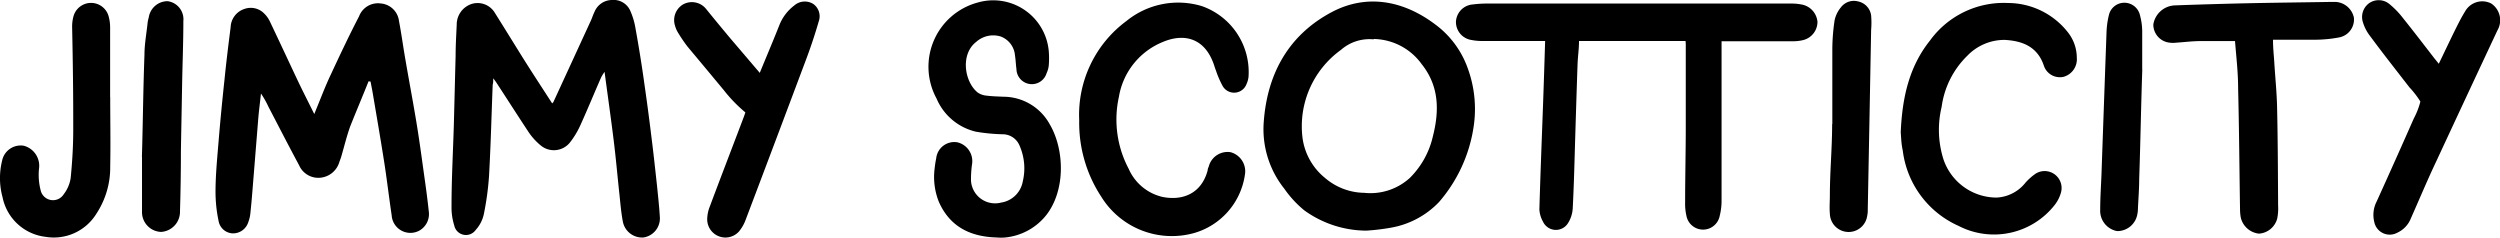 <?xml version="1.0" encoding="UTF-8" standalone="no"?>
<svg xmlns="http://www.w3.org/2000/svg" viewBox="0 0 274.46 26.11"><g id="Layer_2" data-name="Layer 2"><g id="Layer_1-2" data-name="Layer 1"><path d="M185.05,4.5h-11.7c0,.87-.13,1.72-.16,2.57-.09,2.6-.17,5.21-.25,7.81s-.14,5.37-.28,8a3.37,3.37,0,0,1-.58,1.71,1.56,1.56,0,0,1-2.68-.25A3.08,3.08,0,0,1,169,23c.11-3.92.27-7.83.41-11.75.08-2.22.15-4.45.22-6.75h-.73c-2.05,0-4.11,0-6.17,0a5.92,5.92,0,0,1-1.19-.11,2,2,0,0,1-1.7-2,2,2,0,0,1,1.83-1.9,12.58,12.58,0,0,1,1.62-.1q16.69,0,33.4,0a5.46,5.46,0,0,1,1.07.1,2.12,2.12,0,0,1,1.77,1.92,2.07,2.07,0,0,1-1.61,2,4.72,4.72,0,0,1-1.13.12c-2.33,0-4.67,0-7,0H189c0,.25,0,.46,0,.66,0,1.78,0,3.55,0,5.32q0,5.79,0,11.57a6.62,6.62,0,0,1-.2,1.6,1.86,1.86,0,0,1-3.66,0,6,6,0,0,1-.14-1.47c0-2.57.06-5.14.07-7.71q0-4.68,0-9.36C185.08,4.89,185.06,4.73,185.05,4.5Z"/><path d="M40.46,8.93c-.65,1.63-1.34,3.26-2,4.91-.4,1.1-.67,2.25-1,3.37-.06.19-.13.37-.2.56a2.41,2.41,0,0,1-2.08,1.74,2.3,2.3,0,0,1-2.34-1.36c-1.15-2.14-2.26-4.3-3.38-6.45a9.42,9.42,0,0,0-.81-1.43c-.09.85-.2,1.69-.28,2.54l-.6,7.43c-.08,1.05-.17,2.1-.28,3.14a3.68,3.68,0,0,1-.23,1,1.75,1.75,0,0,1-1.72,1.24A1.64,1.64,0,0,1,24,24.27a15.57,15.57,0,0,1-.34-3.19c0-1.82.18-3.65.33-5.47.19-2.34.42-4.67.67-7,.19-1.88.42-3.75.66-5.62a2.19,2.19,0,0,1,1.49-2A2.06,2.06,0,0,1,29,1.48a3.09,3.09,0,0,1,.62.86c1.08,2.26,2.13,4.53,3.2,6.79.53,1.1,1.09,2.19,1.68,3.39.64-1.54,1.18-3,1.82-4.34,1-2.15,2-4.27,3.1-6.39A2.22,2.22,0,0,1,41.8.38a2.19,2.19,0,0,1,2,1.91c.27,1.41.46,2.85.71,4.27.41,2.4.87,4.79,1.26,7.2.34,2.09.61,4.19.91,6.29.14,1,.28,2.09.39,3.13a2.09,2.09,0,0,1-1,2.12A2.06,2.06,0,0,1,43,23.64c-.3-2-.52-3.94-.83-5.9-.4-2.55-.84-5.09-1.27-7.63-.07-.39-.15-.78-.22-1.16Z"/><path d="M60.62,11.35a1.58,1.58,0,0,0,.14-.16l4.11-8.93c.14-.31.24-.64.39-.94A2.09,2.09,0,0,1,67.17,0a2,2,0,0,1,2,1.13,7.88,7.88,0,0,1,.6,2q.57,3.14,1,6.27c.29,2,.54,3.93.78,5.9.21,1.67.39,3.35.57,5,.12,1.17.25,2.34.32,3.51a2.12,2.12,0,0,1-1.79,2.26,2.15,2.15,0,0,1-2.28-1.79c-.18-.95-.26-1.93-.36-2.89-.22-2-.39-4-.64-6-.3-2.44-.65-4.87-1-7.5a4.56,4.56,0,0,0-.39.64c-.75,1.71-1.46,3.44-2.23,5.14a9.27,9.27,0,0,1-1.2,2,2.26,2.26,0,0,1-3.22.27,6.87,6.87,0,0,1-1.28-1.41C56.84,12.7,55.66,10.85,54.45,9l-.3-.41c0,.34,0,.52-.06.7-.13,3.32-.21,6.64-.4,10a31.3,31.3,0,0,1-.59,4.3,3.77,3.77,0,0,1-.88,1.66,1.31,1.31,0,0,1-2.35-.5,6.57,6.57,0,0,1-.3-2.11c0-2.92.16-5.85.25-8.77.07-2.59.13-5.17.2-7.76,0-1.13.07-2.26.12-3.4A2.38,2.38,0,0,1,51.79.43a2.21,2.21,0,0,1,2.55,1c1,1.59,2,3.22,3,4.82s2,3.12,3,4.67Z"/><path d="M150,25.32a11.71,11.71,0,0,1-6.8-2.22A11.52,11.52,0,0,1,141,20.72a10.46,10.46,0,0,1-2.27-7.2c.35-5.32,2.67-9.65,7.49-12.2,3.64-1.92,7.63-1.41,11.29,1.32a10.23,10.23,0,0,1,3.59,4.76,13,13,0,0,1,.68,6.52A16.28,16.28,0,0,1,158,22.16,9.55,9.55,0,0,1,152.68,25,23.57,23.57,0,0,1,150,25.32Zm.8-21a4.75,4.75,0,0,0-3.59,1.16A10.33,10.33,0,0,0,143,15.17a6.82,6.82,0,0,0,2.46,4.36,6.75,6.75,0,0,0,4.32,1.64,6.42,6.42,0,0,0,5-1.64A9.33,9.33,0,0,0,157.3,15c.72-2.81.71-5.52-1.2-7.93A6.64,6.64,0,0,0,150.82,4.28Z"/><path d="M109.4,26.07c-2.88-.08-5.14-1.19-6.34-3.94a7.35,7.35,0,0,1-.46-3.57,11.58,11.58,0,0,1,.18-1.18,2,2,0,0,1,2.31-1.76,2.13,2.13,0,0,1,1.61,2.5,12.4,12.4,0,0,0-.1,1.72,2.65,2.65,0,0,0,3.31,2.4,2.85,2.85,0,0,0,2.37-2.3,6.19,6.19,0,0,0-.37-4,2,2,0,0,0-1.85-1.2,20.19,20.19,0,0,1-2.91-.28,6.23,6.23,0,0,1-4.33-3.64A7.3,7.3,0,0,1,107.33.28a6.12,6.12,0,0,1,7.81,5.35,9.9,9.9,0,0,1,0,1.54,2.63,2.63,0,0,1-.24.86,1.69,1.69,0,0,1-3.31-.45c-.07-.49-.08-1-.16-1.48A2.42,2.42,0,0,0,109.84,4a2.8,2.8,0,0,0-2.67.6c-1.74,1.34-1.31,4.33.14,5.54a2,2,0,0,0,1,.36c.61.08,1.24.09,1.85.12a5.81,5.81,0,0,1,5.07,3c1.64,2.77,1.78,7.25-.37,10a6.57,6.57,0,0,1-4.6,2.46A5.89,5.89,0,0,1,109.4,26.07Z"/><path d="M118.48,13.2a12.81,12.81,0,0,1,5.18-10.89A9,9,0,0,1,131.91.66a7.67,7.67,0,0,1,5.16,7.76,2.51,2.51,0,0,1-.22.8,1.45,1.45,0,0,1-2.63.21,10.64,10.64,0,0,1-.73-1.69c-.14-.35-.23-.72-.38-1.06-1.09-2.61-3.29-3-5.48-2.06a7.89,7.89,0,0,0-4.79,6,11.55,11.55,0,0,0,1.07,7.91,5.38,5.38,0,0,0,3.67,3.08c2.2.46,4.31-.32,5-2.9,0-.16.08-.31.13-.46a2.13,2.13,0,0,1,2.39-1.54,2.17,2.17,0,0,1,1.58,2.42A7.82,7.82,0,0,1,131,25.61a9.11,9.11,0,0,1-10.09-4A14.78,14.78,0,0,1,118.48,13.2Z"/><path d="M208.67,14.53c.16-3.74.89-7.18,3.22-10.09A10,10,0,0,1,220.46.33,8.38,8.38,0,0,1,227,3.52a4.52,4.52,0,0,1,1,2.81,2,2,0,0,1-1.44,2.1,1.85,1.85,0,0,1-2.19-1.26c-.72-2.09-2.4-2.69-4.3-2.79A5.65,5.65,0,0,0,216,6.1a9.64,9.64,0,0,0-2.84,5.64,10.73,10.73,0,0,0,.22,5.81,6.17,6.17,0,0,0,5.83,4.14,4.3,4.3,0,0,0,3.15-1.63,6.18,6.18,0,0,1,1.13-1,1.86,1.86,0,0,1,2.78,2.05,3.9,3.9,0,0,1-.72,1.42A8.47,8.47,0,0,1,215,24.79a10.45,10.45,0,0,1-6.11-8.29C208.73,15.82,208.72,15.12,208.67,14.53Z"/><path d="M245.37,4.51c-1.3,0-2.53,0-3.77,0-.91,0-1.83.12-2.75.18a2.35,2.35,0,0,1-.59,0,2,2,0,0,1-1.86-2,2.49,2.49,0,0,1,2.41-2.1c2.75-.1,5.51-.18,8.26-.24,3-.06,5.91-.09,8.87-.14h.48a2.18,2.18,0,0,1,2,1.72,2,2,0,0,1-1.58,2.17,14.52,14.52,0,0,1-2.56.26c-1.55,0-3.1,0-4.74,0,0,.93.09,1.69.14,2.46.1,1.68.28,3.36.31,5.05.08,3.56.09,7.12.11,10.69A5.55,5.55,0,0,1,250,24a2.23,2.23,0,0,1-2,1.65,2.3,2.3,0,0,1-2-1.77,5.26,5.26,0,0,1-.08-.89c-.07-4.44-.1-8.88-.21-13.31C245.71,7.92,245.5,6.22,245.37,4.51Z"/><path d="M83.41,8c.75-1.83,1.5-3.59,2.2-5.36A5,5,0,0,1,87.19.61,1.75,1.75,0,0,1,89.26.42a1.65,1.65,0,0,1,.63,1.91c-.39,1.35-.83,2.68-1.32,4q-3.33,8.88-6.69,17.75a4.48,4.48,0,0,1-.75,1.33,2,2,0,0,1-3.49-1.36,3.93,3.93,0,0,1,.29-1.39c1.22-3.26,2.47-6.5,3.7-9.75.1-.26.09-.25.2-.57a15.84,15.84,0,0,1-2.35-2.42c-1.32-1.59-2.65-3.19-4-4.8a16.85,16.85,0,0,1-1.07-1.58,2.75,2.75,0,0,1-.3-.71A2,2,0,0,1,75,.48a2,2,0,0,1,2.5.48C78.34,2,79.17,3,80,4Z"/><path d="M267.74,7c.66-1.36,1.22-2.56,1.81-3.75.34-.68.68-1.36,1.08-2a2.16,2.16,0,0,1,2.86-.87,2.21,2.21,0,0,1,.69,2.95q-3.35,7.14-6.67,14.28c-1,2.1-1.89,4.24-2.83,6.35a2.9,2.9,0,0,1-1.48,1.58,1.73,1.73,0,0,1-2.54-1.16,3.22,3.22,0,0,1,.26-2.26Q263,17.54,265,13a8.26,8.26,0,0,0,.72-1.85,10,10,0,0,0-1.21-1.57c-1.49-1.92-3-3.84-4.43-5.78a4.6,4.6,0,0,1-.66-1.33,1.87,1.87,0,0,1,.63-2.09,1.84,1.84,0,0,1,2.19,0A9.27,9.27,0,0,1,263.82,2c1.16,1.44,2.28,2.91,3.41,4.37Z"/><path d="M12.1,10.68c0,2.52.05,5.05,0,7.58a9.22,9.22,0,0,1-1.51,5.19A5.49,5.49,0,0,1,5,26,5.46,5.46,0,0,1,.28,21.65a7.93,7.93,0,0,1-.05-4A2.08,2.08,0,0,1,2.61,16a2.28,2.28,0,0,1,1.67,2.55,6.74,6.74,0,0,0,.18,2.33A1.39,1.39,0,0,0,7,21.32a3.86,3.86,0,0,0,.76-1.78c.17-1.73.28-3.48.28-5.23C8.05,10.55,8,6.79,7.92,3a4.28,4.28,0,0,1,.14-1.18,2,2,0,0,1,3.86-.05A4.64,4.64,0,0,1,12.09,3c0,2.54,0,5.09,0,7.64Z"/><path d="M201.16,13.61c0-2.74,0-5.49,0-8.23a22.17,22.17,0,0,1,.25-3.15A3.28,3.28,0,0,1,202.1.81,1.78,1.78,0,0,1,204,.16a1.81,1.81,0,0,1,1.42,1.53,9.5,9.5,0,0,1,0,1.6q-.18,9.87-.37,19.75a2.81,2.81,0,0,1-.06.65,2.06,2.06,0,0,1-4.1-.23c-.06-.67,0-1.35,0-2,0-2.6.25-5.21.25-7.82Z"/><path d="M15.58,17.23c.11-3.73.14-7.48.28-11.21,0-1.19.23-2.38.35-3.56a3.37,3.37,0,0,1,.12-.53A2.09,2.09,0,0,1,18.4.13a2,2,0,0,1,1.73,2.18c0,2.39-.1,4.77-.14,7.16s-.09,4.77-.13,7.16q0,3.29-.1,6.57a2.21,2.21,0,0,1-2.08,2.26,2.17,2.17,0,0,1-2.09-2.2c0-2,0-4,0-6Z"/><path d="M235.19,7.63c-.14,4-.2,8-.34,12,0,1.09-.09,2.19-.14,3.28a2.88,2.88,0,0,1-.06.59,2.23,2.23,0,0,1-2.23,1.87A2.27,2.27,0,0,1,230.57,23c0-1.3.09-2.59.14-3.88q.27-7.75.55-15.5a9.15,9.15,0,0,1,.26-1.95A1.74,1.74,0,0,1,233.21.3a1.76,1.76,0,0,1,1.73,1.39,7,7,0,0,1,.24,1.71c0,1.41,0,2.82,0,4.23Z"/></g></g></svg>